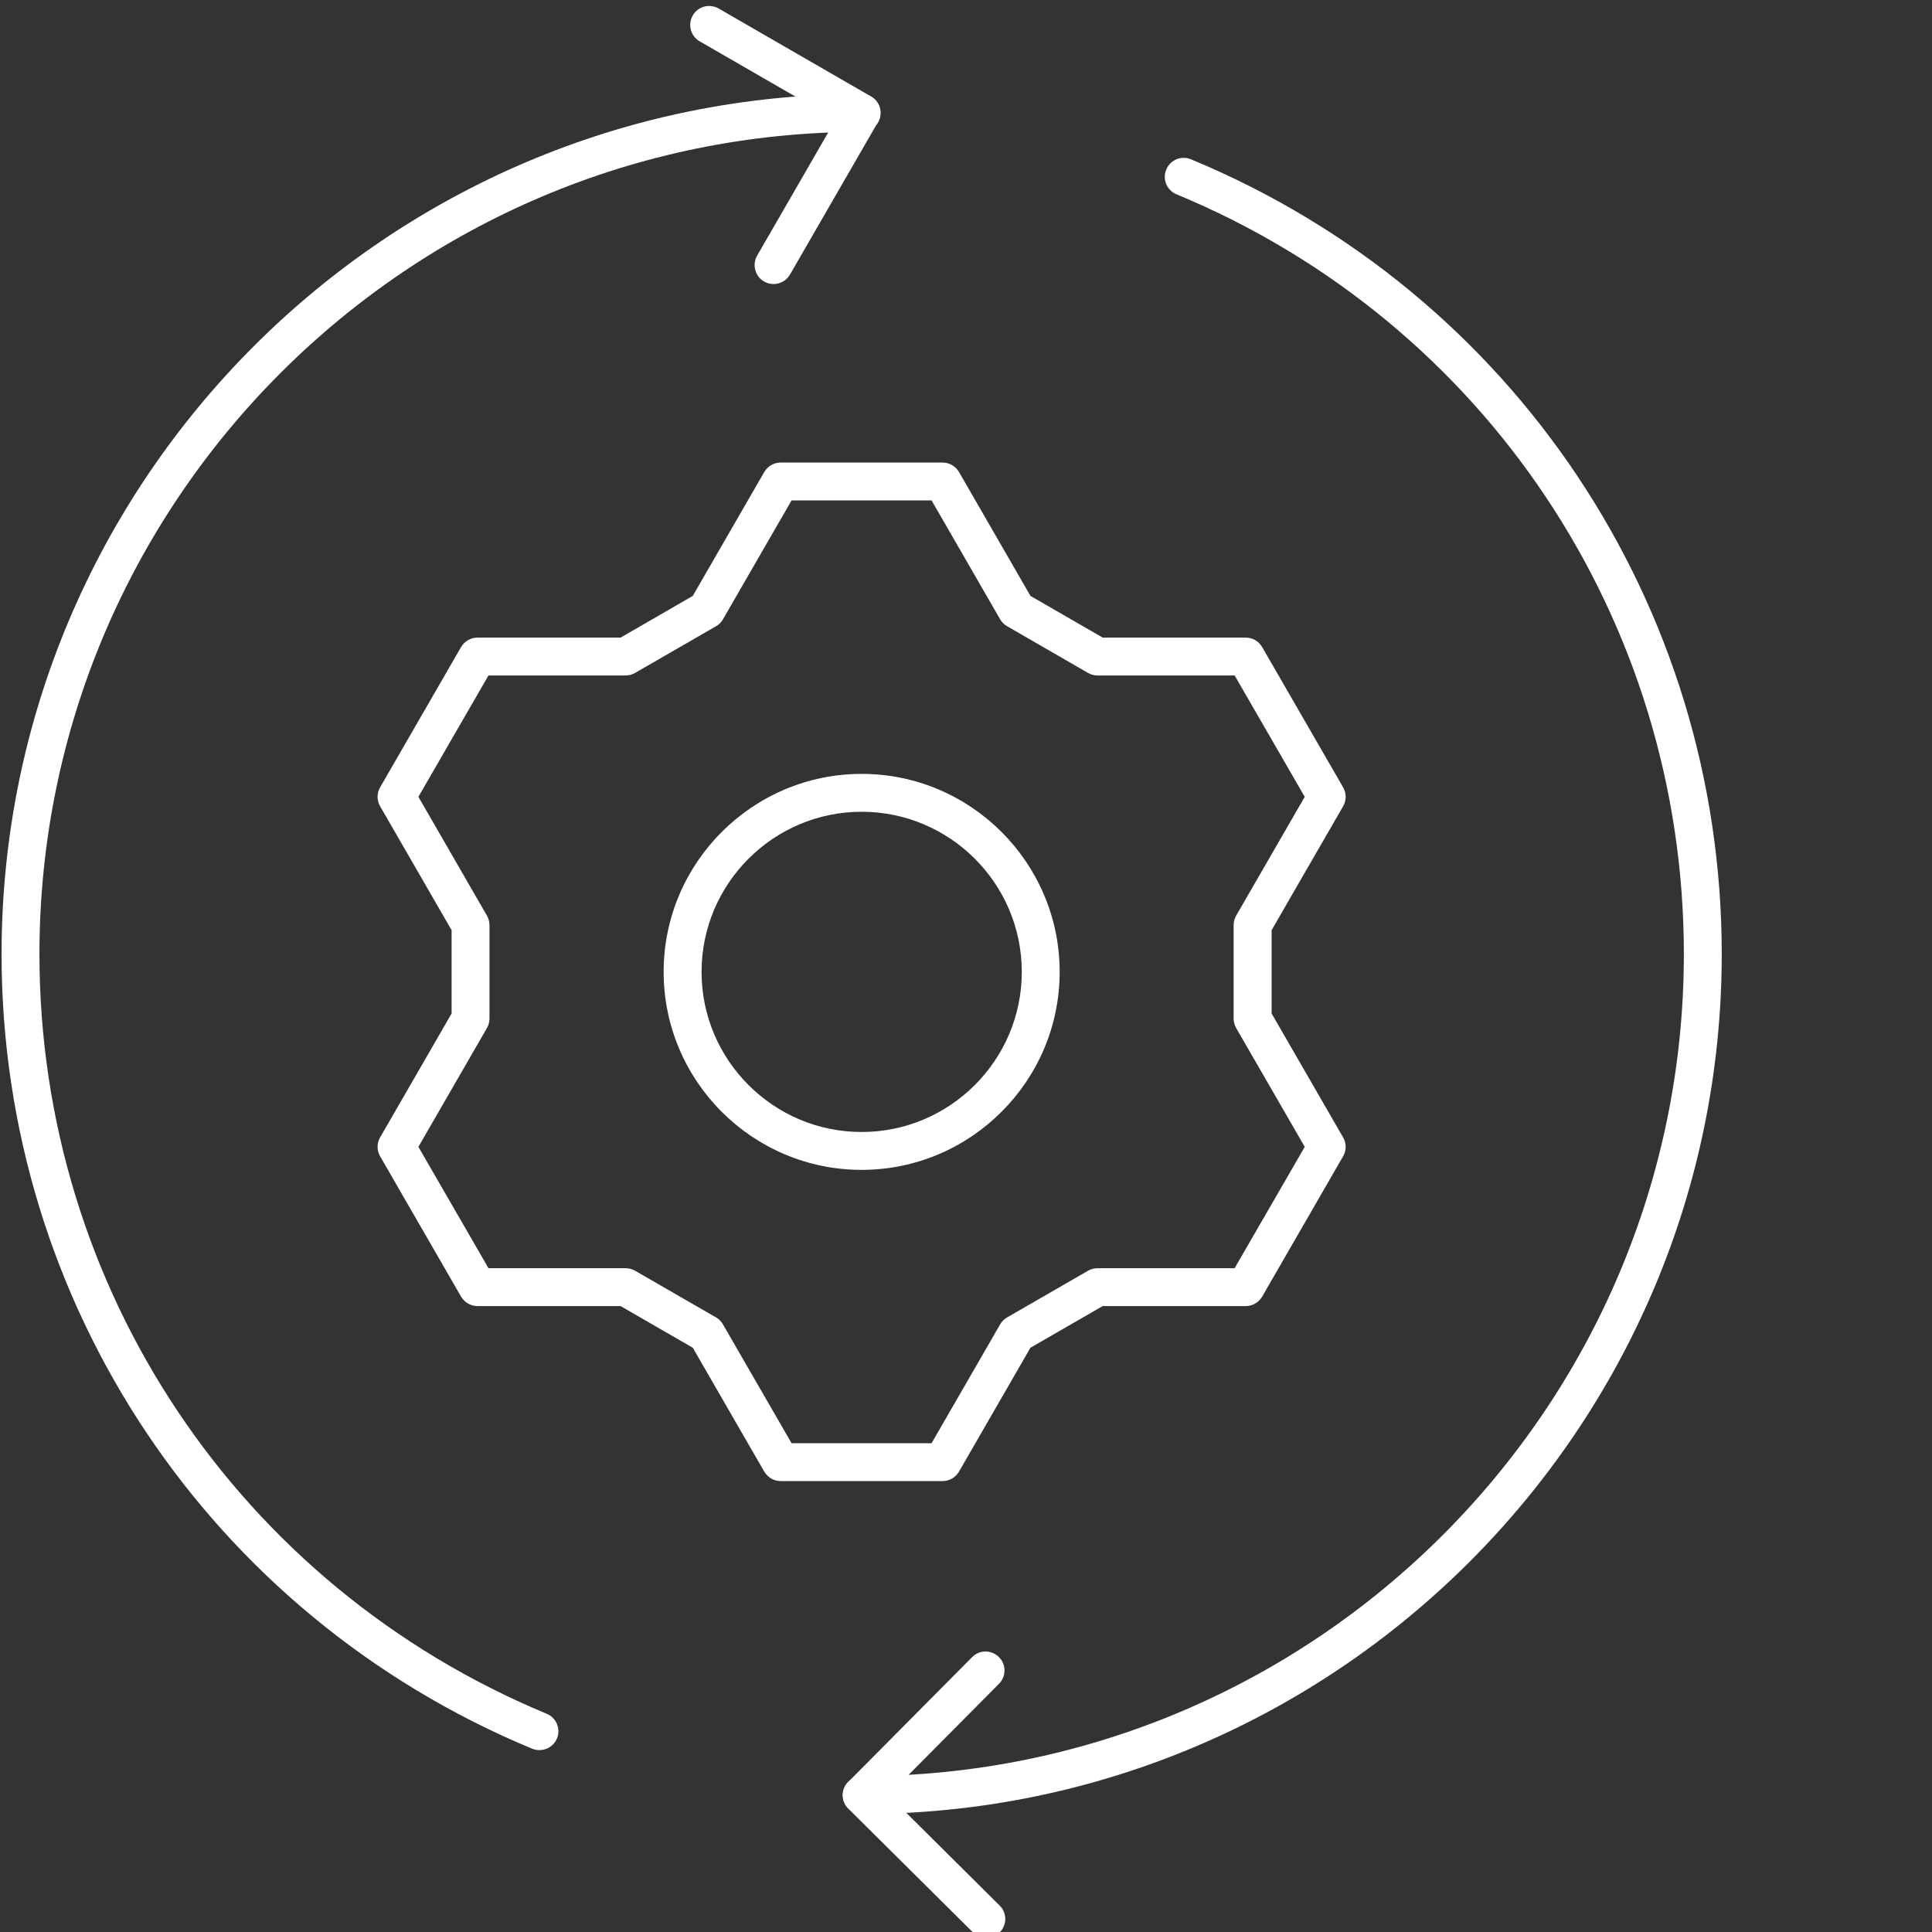 <svg width="48" height="48" viewBox="0 0 48 48" fill="none" xmlns="http://www.w3.org/2000/svg">
<rect x="0" y="0" width="48" height="48" fill="#333333" stroke="none"/>
<g clip-path="url(#clip0_2734_7199)">
<path d="M21.407 29.065C18.694 29.065 16.488 26.856 16.488 24.146C16.488 21.435 18.697 19.227 21.407 19.227C24.118 19.227 26.327 21.435 26.327 24.146C26.327 26.856 24.118 29.065 21.407 29.065ZM21.407 20.168C19.215 20.168 17.43 21.953 17.43 24.146C17.43 26.339 19.215 28.124 21.407 28.124C23.601 28.124 25.386 26.339 25.386 24.146C25.386 21.953 23.601 20.168 21.407 20.168Z" fill="white"/>
<path d="M23.418 36.797H19.396C19.226 36.797 19.073 36.706 18.988 36.562L17.212 33.484L15.418 32.449H11.863C11.694 32.449 11.54 32.358 11.455 32.214L9.444 28.728C9.36 28.584 9.36 28.402 9.444 28.258L11.22 25.18V23.11L9.444 20.032C9.36 19.888 9.36 19.706 9.444 19.561L11.455 16.076C11.54 15.931 11.694 15.841 11.863 15.841H15.418L17.212 14.805L18.988 11.727C19.073 11.583 19.226 11.492 19.396 11.492H23.418C23.587 11.492 23.741 11.583 23.826 11.727L25.601 14.805L27.396 15.841H30.95C31.12 15.841 31.273 15.931 31.358 16.076L33.369 19.561C33.454 19.706 33.454 19.888 33.369 20.032L31.593 23.11V25.18L33.369 28.258C33.454 28.402 33.454 28.584 33.369 28.728L31.358 32.214C31.273 32.358 31.12 32.449 30.95 32.449H27.396L25.601 33.484L23.826 36.562C23.741 36.706 23.587 36.797 23.418 36.797ZM19.666 35.856H23.145L24.848 32.904C24.889 32.832 24.949 32.772 25.021 32.731L27.032 31.571C27.104 31.53 27.186 31.508 27.267 31.508H30.674L32.416 28.493L30.712 25.541C30.671 25.469 30.649 25.387 30.649 25.306V22.984C30.649 22.902 30.671 22.821 30.712 22.749L32.416 19.797L30.674 16.782H27.267C27.186 16.782 27.104 16.76 27.032 16.719L25.021 15.558C24.949 15.517 24.889 15.458 24.848 15.386L23.145 12.433H19.666L17.962 15.386C17.921 15.458 17.862 15.517 17.79 15.558L15.778 16.719C15.706 16.76 15.625 16.782 15.543 16.782H12.136L10.395 19.797L12.098 22.749C12.139 22.821 12.161 22.902 12.161 22.984V25.306C12.161 25.387 12.139 25.469 12.098 25.541L10.395 28.493L12.136 31.508H15.543C15.625 31.508 15.706 31.53 15.778 31.571L17.79 32.731C17.862 32.772 17.921 32.832 17.962 32.904L19.666 35.856Z" fill="white"/>
<path d="M21.408 45.069C21.148 45.069 20.938 44.859 20.938 44.599C20.938 44.338 21.148 44.128 21.408 44.128C32.671 44.128 41.835 34.964 41.835 23.701C41.835 15.409 36.887 7.999 29.229 4.827C28.988 4.727 28.875 4.454 28.975 4.213C29.076 3.971 29.349 3.858 29.59 3.958C37.599 7.278 42.776 15.027 42.776 23.701C42.776 35.485 33.188 45.069 21.408 45.069Z" fill="white"/>
<path d="M13.401 43.481C13.341 43.481 13.278 43.469 13.222 43.447C5.216 40.121 0.039 32.372 0.039 23.704C0.039 11.92 9.627 2.336 21.407 2.336C21.667 2.336 21.878 2.546 21.878 2.807C21.878 3.067 21.667 3.277 21.407 3.277C10.144 3.277 0.98 12.441 0.98 23.704C0.98 31.993 5.928 39.4 13.583 42.578C13.824 42.678 13.937 42.954 13.837 43.193C13.761 43.375 13.586 43.481 13.401 43.481Z" fill="white"/>
<path d="M19.219 7.057C19.14 7.057 19.059 7.038 18.984 6.994C18.758 6.865 18.683 6.577 18.811 6.351L20.759 2.975L17.384 1.027C17.158 0.898 17.082 0.61 17.211 0.384C17.34 0.158 17.628 0.082 17.854 0.211L21.638 2.395C21.744 2.457 21.826 2.561 21.857 2.68C21.889 2.799 21.873 2.928 21.81 3.038L19.627 6.821C19.539 6.972 19.382 7.057 19.219 7.057Z" fill="white"/>
<path d="M24.508 48.151C24.389 48.151 24.269 48.103 24.175 48.012L21.076 44.935C20.988 44.847 20.938 44.728 20.938 44.602C20.938 44.477 20.988 44.358 21.076 44.27L24.153 41.17C24.335 40.985 24.633 40.985 24.818 41.17C25.003 41.352 25.003 41.65 24.818 41.835L22.073 44.599L24.837 47.344C25.022 47.526 25.022 47.824 24.837 48.009C24.746 48.103 24.624 48.147 24.505 48.147L24.508 48.151Z" fill="white"/>
</g>
<defs>
<clipPath id="clip0_2734_7199">
<rect width="48" height="48" fill="white"/>
</clipPath>
</defs>
</svg>
